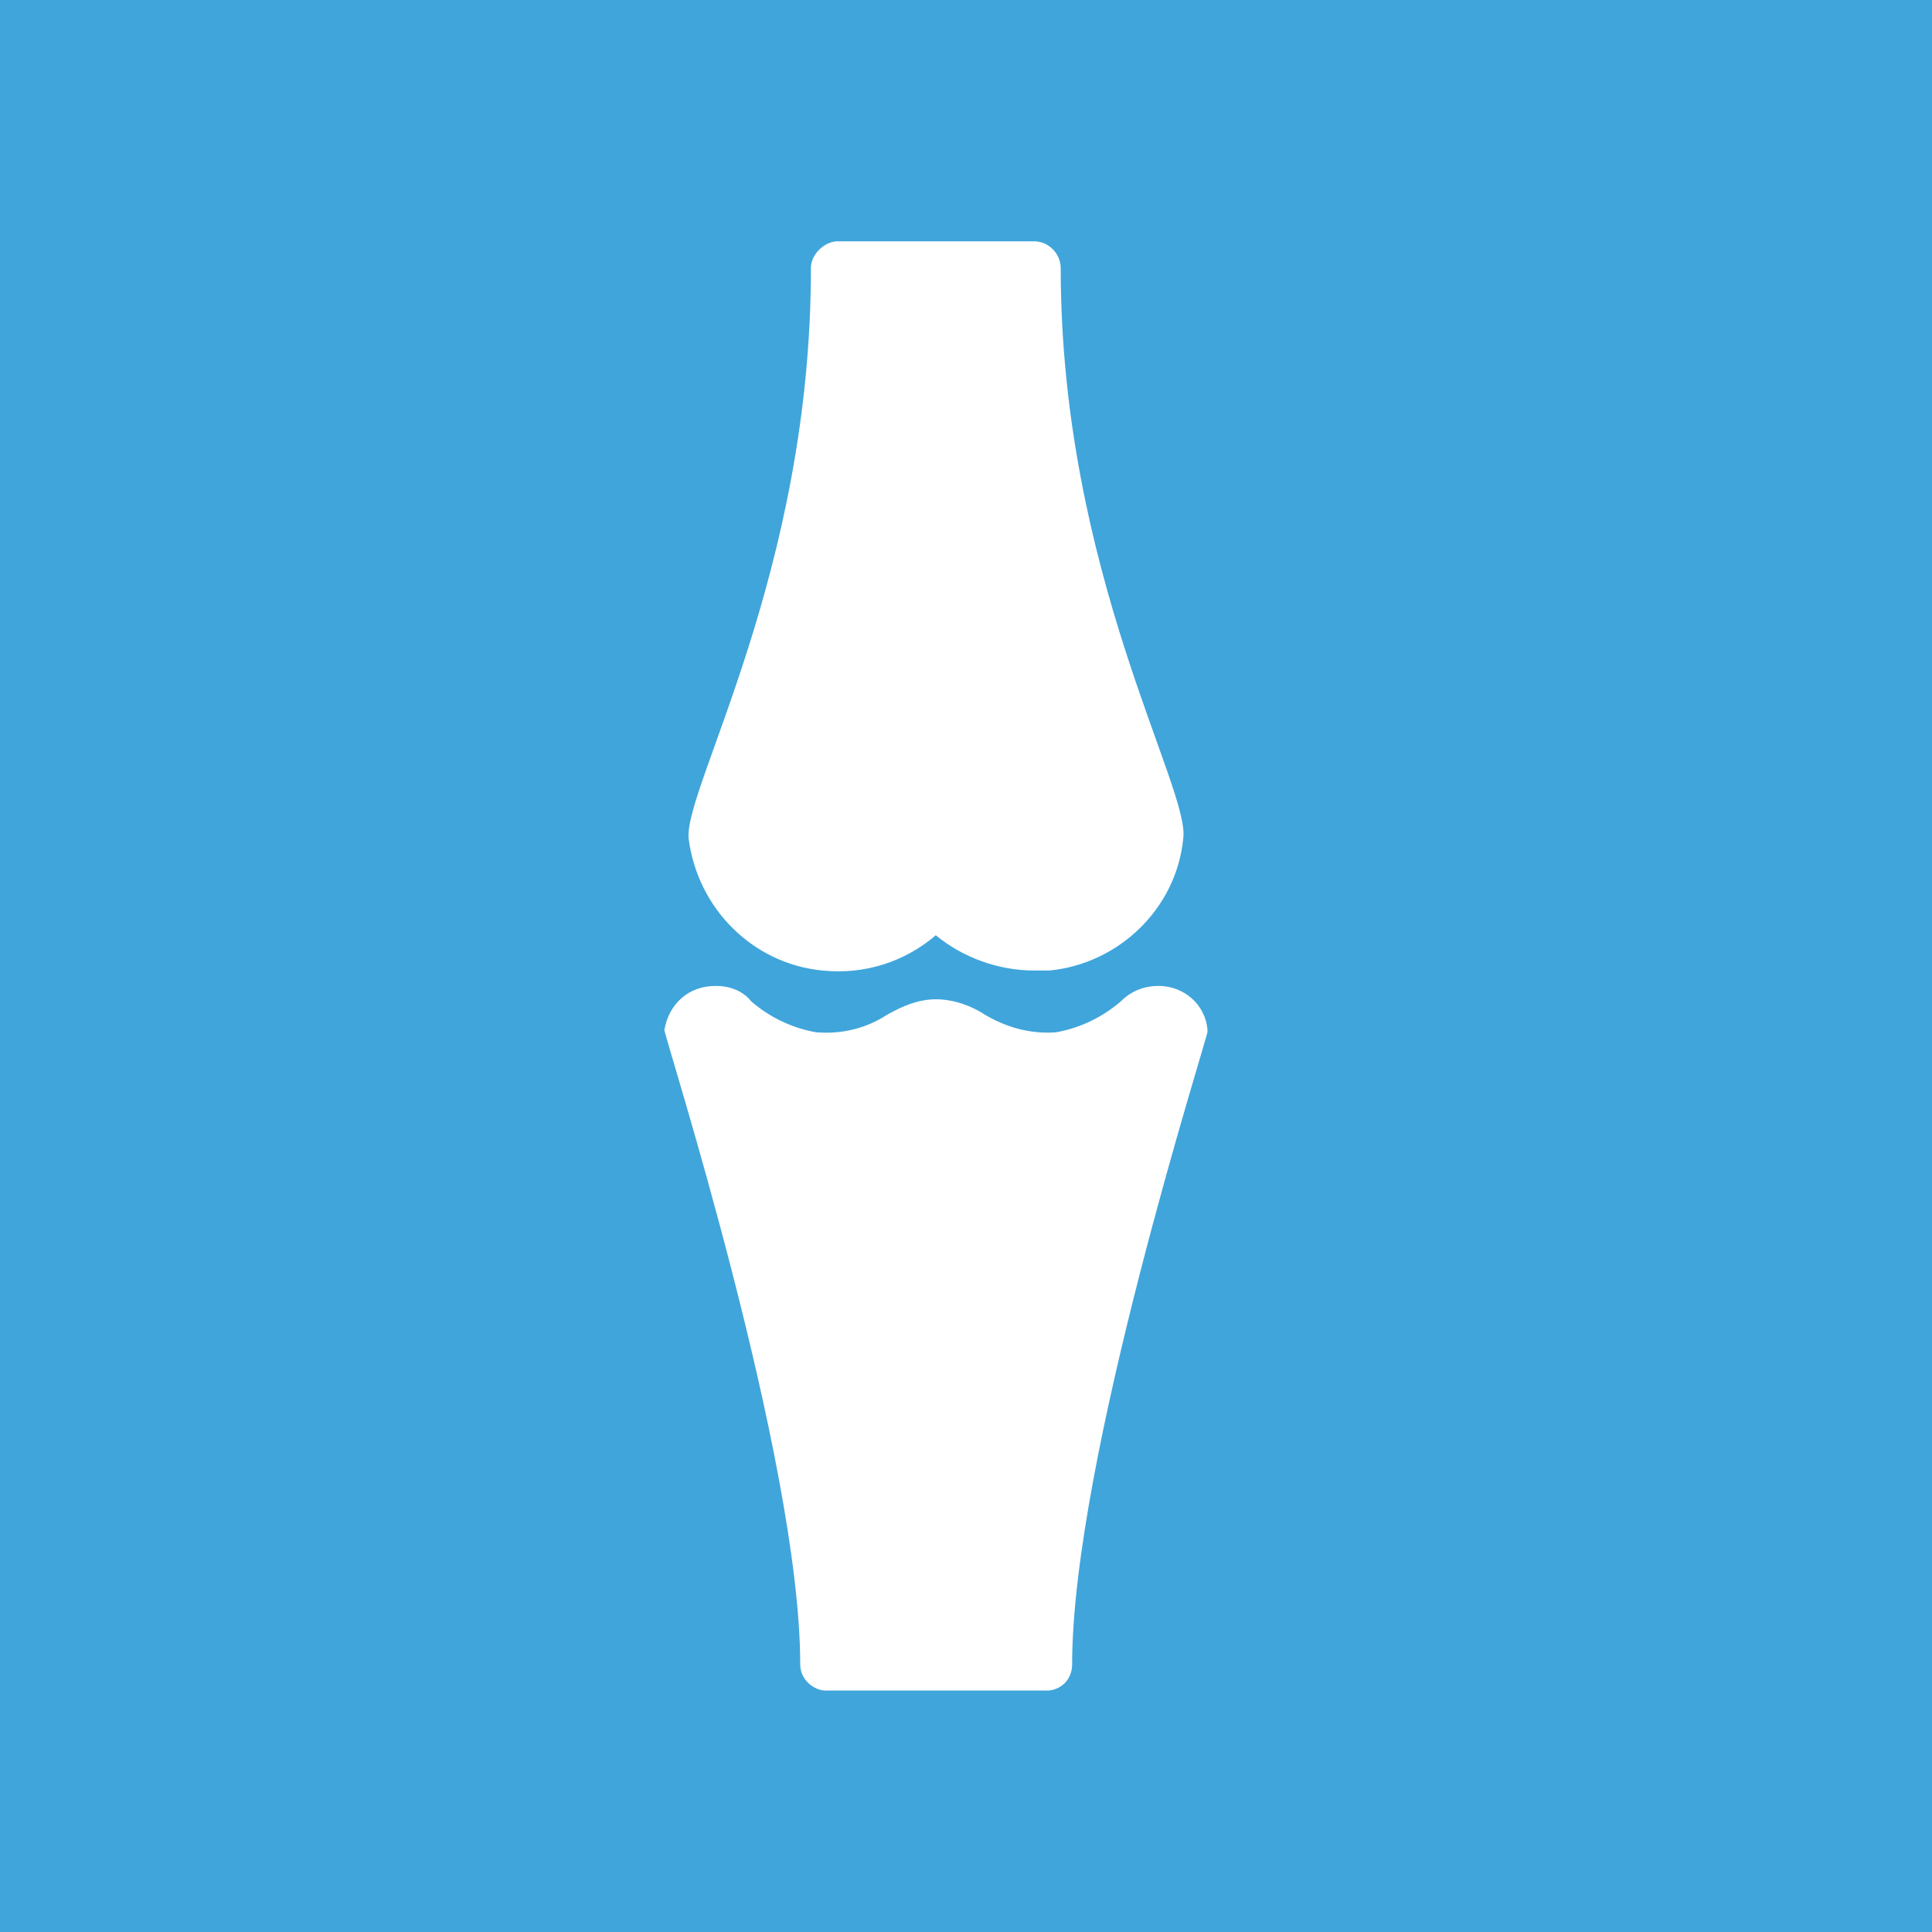 <svg width="48" height="48" viewBox="0 0 48 48" fill="none" xmlns="http://www.w3.org/2000/svg">
<rect width="48" height="48" fill="#40A5DB"/>
<g clip-path="url(#clip0_225_280)">
<path fill-rule="evenodd" clip-rule="evenodd" d="M20.431 24.112C21.484 24.221 22.48 23.894 23.25 23.236C23.916 23.786 24.801 24.112 25.687 24.112H26.075C27.788 23.946 29.23 22.578 29.398 20.826C29.566 19.567 26.353 14.203 26.353 6.653C26.353 6.327 26.075 5.995 25.687 5.995H20.813C20.483 5.995 20.147 6.321 20.147 6.653C20.153 14.209 16.998 19.567 17.108 20.826C17.328 22.578 18.711 23.946 20.431 24.112Z" fill="white"/>
<path fill-rule="evenodd" clip-rule="evenodd" d="M30 25.588C29.942 24.93 29.392 24.495 28.784 24.495C28.454 24.495 28.119 24.604 27.847 24.879C27.401 25.262 26.851 25.537 26.243 25.646C25.635 25.697 25.021 25.537 24.472 25.211C24.142 24.993 23.696 24.827 23.256 24.827C22.816 24.827 22.428 24.993 22.04 25.211C21.542 25.537 20.934 25.703 20.269 25.646C19.661 25.537 19.105 25.262 18.665 24.879C18.445 24.604 18.115 24.495 17.779 24.495C17.114 24.495 16.622 24.93 16.506 25.588C16.506 25.755 19.881 36.258 19.881 41.347C19.881 41.731 20.211 42.006 20.547 42.006H25.971C26.359 42.006 26.637 41.731 26.637 41.347C26.637 36.258 30.012 25.755 30.012 25.588H30Z" fill="white"/>
</g>
<defs>
<clipPath id="clip0_225_280">
<rect width="13.5" height="36" fill="white" transform="translate(16.5 6)"/>
</clipPath>
</defs>
</svg>

